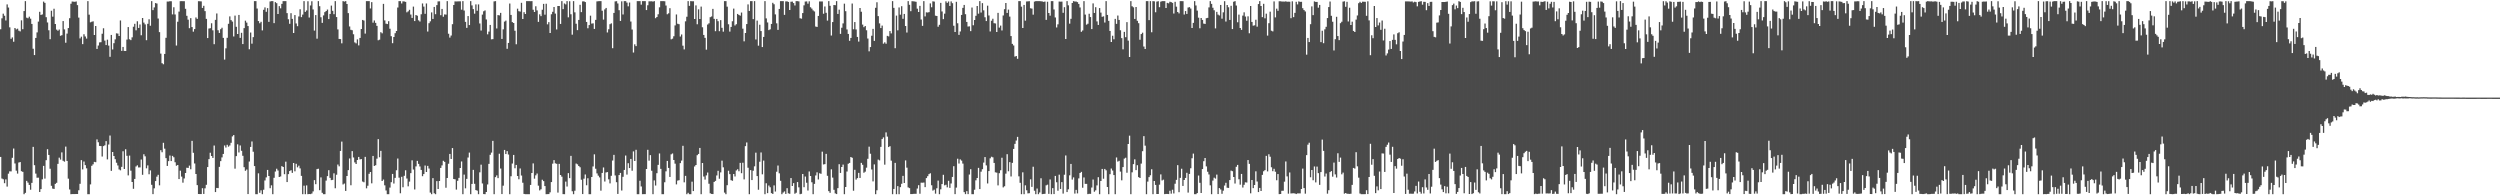 <svg xmlns="http://www.w3.org/2000/svg" width="1920" height="150"><path d="M0 22.466h1v98.065H0zM1 14.059h1v123.067H1zM2 10.498h1v127.160H2zM3 12.085h1v128.588H3zM4 15.742h1v122.041H4zM5 3.390h1v139.924H5zM6 5.776h1v127.610H6zM7 20.985h1v110.612H7zM8 29.775h1v101.871H8zM9 28.741h1v92.444H9zM10 32.036h1v82.015H10zM11 21.529h1v103.993H11zM12 22.562h1v108.532H12zM13 22.029h1v111.302H13zM14 23.545h1v101.305H14zM15 24.138h1v100.350H15zM16 15.616h1v115.851H16zM17 22.422h1v109.578H17zM18 8.488h1v140.654H18zM19 0.859h1v147.238H19zM20 13.556h1v125.367H20zM21 14.007h1v126.255H21zM22 12.777h1v129.230H22zM23 14.350h1v131.384H23zM24 18.403h1v122.058H24zM25 37.403h1v75.384H25zM26 42.268h1v84.608H26zM27 29.137h1v104.167H27zM28 24.875h1v111.645H28zM29 16.570h1v119.894H29zM30 9.076h1v138.395H30zM31 11.458h1v133.771H31zM32 11.038h1v126.703H32zM33 1.220h1v126.169H33zM34 2.190h1v134.962H34zM35 13.203h1v109.813H35zM36 17.228h1v97.359H36zM37 23.261h1v95.733H37zM38 30.120h1v99.480H38zM39 8.227h1v134.485H39zM40 12.804h1v132.038H40zM41 6.695h1v138.423H41zM42 18.452h1v122.779H42zM43 22.745h1v117.641H43zM44 23.611h1v102.252H44zM45 22.670h1v98.413H45zM46 27.478h1v95.100H46zM47 27.046h1v89.995H47zM48 16.167h1v107.349H48zM49 22.593h1v101.558H49zM50 32.827h1v79.754H50zM51 25.784h1v97.796H51zM52 21.569h1v115.636H52zM53 13.955h1v131.538H53zM54 2.863h1v146.278H54zM55 1.158h1v147.896H55zM56 1.273h1v147.749H56zM57 1.397h1v147.626H57zM58 1.150h1v147.857H58zM59 3.953h1v145.017H59zM60 13.523h1v132.595H60zM61 29.469h1v111.691H61zM62 28.136h1v94.849H62zM63 33.907h1v96.183H63zM64 26.324h1v97.745H64zM65 28.015h1v98.824H65zM66 29.667h1v99.591H66zM67 0.858h1v148.283H67zM68 11.245h1v137.897H68zM69 17.169h1v124.429H69zM70 16.713h1v110.609H70zM71 16.365h1v109.863H71zM72 26.888h1v97.403H72zM73 19.989h1v104.573H73zM74 37.568h1v69.513H74zM75 34.959h1v74.283H75zM76 32.546h1v79.523H76zM77 32.393h1v79.763H77zM78 25.915h1v94.327H78zM79 21.687h1v90.548H79zM80 31.182h1v80.451H80zM81 34.626h1v73.783H81zM82 30.468h1v91.954H82zM83 35.031h1v75.973H83zM84 43.624h1v60.467H84zM85 26.832h1v104.377H85zM86 37.993h1v78.765H86zM87 33.184h1v86.643H87zM88 30.225h1v92.022H88zM89 25.603h1v99.361H89zM90 25.810h1v101.289H90zM91 27.640h1v102.513H91zM92 15.726h1v115.076H92zM93 39.042h1v89.090H93zM94 36.033h1v80.120H94zM95 39.128h1v90.644H95zM96 39.184h1v75.452H96zM97 30.391h1v89.260H97zM98 20.772h1v113.931H98zM99 30.133h1v89.354H99zM100 30.832h1v100.226H100zM101 28.648h1v111.121H101zM102 20.530h1v124.493H102zM103 18.286h1v119.131H103zM104 23.271h1v104.593H104zM105 16.348h1v110.616H105zM106 21.446h1v107.153H106zM107 18.772h1v109.779H107zM108 27.103h1v95.420H108zM109 13.832h1v120.438H109zM110 17.347h1v101.149H110zM111 18.713h1v101.334H111zM112 30.884h1v98.406H112zM113 18.281h1v108.764H113zM114 14.814h1v119.001H114zM115 19.745h1v111.101H115zM116 0.859h1v141.067H116zM117 7.757h1v141.347H117zM118 5.687h1v138.956H118zM119 2.380h1v136.666H119zM120 2.736h1v132.963H120zM121 14.254h1v119.994H121zM122 24.677h1v117.634H122zM123 41.168h1v74.185H123zM124 48.514h1v68.439H124zM125 49.350h1v60.326H125zM126 41.399h1v72.801H126zM127 29.035h1v92.414H127zM128 1.188h1v126.274H128zM129 1.165h1v122.563H129zM130 0.913h1v118.551H130zM131 0.988h1v122.736H131zM132 11.064h1v108.635H132zM133 5.598h1v115.189H133zM134 11.101h1v113.522H134zM135 34.954h1v92.306H135zM136 16.707h1v110.011H136zM137 8.904h1v128.602H137zM138 0.911h1v130.138H138zM139 0.882h1v134.748H139zM140 0.905h1v139.369H140zM141 0.896h1v136.190H141zM142 6.742h1v126.113H142zM143 12.128h1v116.714H143zM144 15.096h1v113.898H144zM145 21.648h1v105.541H145zM146 13.945h1v116.049H146zM147 20.762h1v87.432H147zM148 24.308h1v93.023H148zM149 22.305h1v103.218H149zM150 13.433h1v120.216H150zM151 14.495h1v127.677H151zM152 0.924h1v148.083H152zM153 0.951h1v148.078H153zM154 1.064h1v147.988H154zM155 6.107h1v138.432H155zM156 4.435h1v144.516H156zM157 8.558h1v136.103H157zM158 14.489h1v127.458H158zM159 29.233h1v99.052H159zM160 21.901h1v100.308H160zM161 21.661h1v95.652H161zM162 17.873h1v101.915H162zM163 23.293h1v97.980H163zM164 33.937h1v77.825H164zM165 15.244h1v132.286H165zM166 10.360h1v133.963H166zM167 23.239h1v121.264H167zM168 25.313h1v102.818H168zM169 22.408h1v101.365H169zM170 21.292h1v99.593H170zM171 29.058h1v89.168H171zM172 45.778h1v65.943H172zM173 37.097h1v76.232H173zM174 29.014h1v82.179H174zM175 18.254h1v94.380H175zM176 12.578h1v99.151H176zM177 15.479h1v94.199H177zM178 16.574h1v88.198H178zM179 28.019h1v75.714H179zM180 12.005h1v117.513H180zM181 20.593h1v99.337H181zM182 26.125h1v84.703H182zM183 11.483h1v105.588H183zM184 29.067h1v82.672H184zM185 25.185h1v90.611H185zM186 33.856h1v85.819H186zM187 21.629h1v106.798H187zM188 15.867h1v115.310H188zM189 17.366h1v112.817H189zM190 20.039h1v129.004H190zM191 37.836h1v86.239H191zM192 24.959h1v87.877H192zM193 33.527h1v75.093H193zM194 28.521h1v88.031H194zM195 0.859h1v126.673H195zM196 0.858h1v148.283H196zM197 6.578h1v142.564H197zM198 16.162h1v116.944H198zM199 17.849h1v130.217H199zM200 16.728h1v129.465H200zM201 23.328h1v125.810H201zM202 7.541h1v138.178H202zM203 5.675h1v132.920H203zM204 9.071h1v127.187H204zM205 6.240h1v124.273H205zM206 16.789h1v118.404H206zM207 1.139h1v143.411H207zM208 0.858h1v141.500H208zM209 0.858h1v148.283H209zM210 17.779h1v118.758H210zM211 1.636h1v130.091H211zM212 2.454h1v127.139H212zM213 10.775h1v120.174H213zM214 4.688h1v131.235H214zM215 6.374h1v129.147H215zM216 2.953h1v124.646H216zM217 0.884h1v127.394H217zM218 0.858h1v132.937H218zM219 0.858h1v123.302H219zM220 10.076h1v129.764H220zM221 14.814h1v118.936H221zM222 18.269h1v113.116H222zM223 10.139h1v120.574H223zM224 14.514h1v118.273H224zM225 25.322h1v99.852H225zM226 11.585h1v120.002H226zM227 18.040h1v107.741H227zM228 20.102h1v108.414H228zM229 12.650h1v114.570H229zM230 7.140h1v122.195H230zM231 13.177h1v121.884H231zM232 11.231h1v137.911H232zM233 0.859h1v141.742H233zM234 9.095h1v140.047H234zM235 8.039h1v134.339H235zM236 0.986h1v148.156H236zM237 13.448h1v135.551H237zM238 4.218h1v144.867H238zM239 0.962h1v147.668H239zM240 7.253h1v139.763H240zM241 23.512h1v114.823H241zM242 11.555h1v129.894H242zM243 29.694h1v100.207H243zM244 0.859h1v128.713H244zM245 4.751h1v141.331H245zM246 13.243h1v122.979H246zM247 17.580h1v130.512H247zM248 11.819h1v137.323H248zM249 9.304h1v139.837H249zM250 8.430h1v130.288H250zM251 7.310h1v127.944H251zM252 14.629h1v116.064H252zM253 10.725h1v125.891H253zM254 4.281h1v134.041H254zM255 8.289h1v129.858H255zM256 10.898h1v122.209H256zM257 0.859h1v143.712H257zM258 13.106h1v121.092H258zM259 22.587h1v103.777H259zM260 29.912h1v97.835H260zM261 30.016h1v85.883H261zM262 33.273h1v75.457H262zM263 0.862h1v140.786H263zM264 1.211h1v139.750H264zM265 0.859h1v145.784H265zM266 3.056h1v132.091H266zM267 10.077h1v120.601H267zM268 20.302h1v101.407H268zM269 22.901h1v119.385H269zM270 23.261h1v92.795H270zM271 26.296h1v94.634H271zM272 32.565h1v92.164H272zM273 33.341h1v92.602H273zM274 30.249h1v92.644H274zM275 34.865h1v85.643H275zM276 29.150h1v93.277H276zM277 22.282h1v99.893H277zM278 15.304h1v124.127H278zM279 15.743h1v124.234H279zM280 25.789h1v94.699H280zM281 0.859h1v143.784H281zM282 0.859h1v141.803H282zM283 0.859h1v132.621H283zM284 6.508h1v125.613H284zM285 1.621h1v139.200H285zM286 17.434h1v102.319H286zM287 15.715h1v111.747H287zM288 17.546h1v109.356H288zM289 19.878h1v101.980H289zM290 30.911h1v75.956H290zM291 30.460h1v90.309H291zM292 24.720h1v91.156H292zM293 25.579h1v113.449H293zM294 2.956h1v134.939H294zM295 15.646h1v126.692H295zM296 18.182h1v128.080H296zM297 18.504h1v130.637H297zM298 16.280h1v132.861H298zM299 22.044h1v122.053H299zM300 27.796h1v112.149H300zM301 33.201h1v100.387H301zM302 28.397h1v112.563H302zM303 25.513h1v111.113H303zM304 23.790h1v106.987H304zM305 5.783h1v115.993H305zM306 0.859h1v135.600H306zM307 0.858h1v147.554H307zM308 2.668h1v133.139H308zM309 1.004h1v142.819H309zM310 1.105h1v133.903H310zM311 1.433h1v129.340H311zM312 9.471h1v127.652H312zM313 8.684h1v134.402H313zM314 7.514h1v131.969H314zM315 11.188h1v121.798H315zM316 13.753h1v109.371H316zM317 5.047h1v125.142H317zM318 16.196h1v129.307H318zM319 11.525h1v116.266H319zM320 12.062h1v111.486H320zM321 15.594h1v110.274H321zM322 16.559h1v111.283H322zM323 10.931h1v119.582H323zM324 2.665h1v132.673H324zM325 5.060h1v128.617H325zM326 10.621h1v116.484H326zM327 2.673h1v129.406H327zM328 24.217h1v103.193H328zM329 17.825h1v111.613H329zM330 16.408h1v131.507H330zM331 9.531h1v139.611H331zM332 14.545h1v122.241H332zM333 5.328h1v143.087H333zM334 10.882h1v138.260H334zM335 3.952h1v135.177H335zM336 1.065h1v144.065H336zM337 1.013h1v138.018H337zM338 11.697h1v117.276H338zM339 6.843h1v120.163H339zM340 12.842h1v110.637H340zM341 11.077h1v113.256H341zM342 11.196h1v132.980H342zM343 0.859h1v135.846H343zM344 25.897h1v99.867H344zM345 28.883h1v89.313H345zM346 27.287h1v94.799H346zM347 18.601h1v95.133H347zM348 3.839h1v133.628H348zM349 1.072h1v136.657H349zM350 1.145h1v144.462H350zM351 1.096h1v137.783H351zM352 1.042h1v135.546H352zM353 1.036h1v128.008H353zM354 7.433h1v116.567H354zM355 0.859h1v148.283H355zM356 8.109h1v125.975H356zM357 16.808h1v127.851H357zM358 21.394h1v115.957H358zM359 12.352h1v108.653H359zM360 19.242h1v97.973H360zM361 0.858h1v148.283H361zM362 4.151h1v137.110H362zM363 7.027h1v123.415H363zM364 10.494h1v130.687H364zM365 3.398h1v142.596H365zM366 8.251h1v138.161H366zM367 3.379h1v145.762H367zM368 18.045h1v114.282H368zM369 23.455h1v103.002H369zM370 11.191h1v129.735H370zM371 8.676h1v140.382H371zM372 7.996h1v141.146H372zM373 14.973h1v132.480H373zM374 26.348h1v115.327H374zM375 24.293h1v101.563H375zM376 19.131h1v99.750H376zM377 30.189h1v87.034H377zM378 30.033h1v78.166H378zM379 1.071h1v148.071H379zM380 0.859h1v135.167H380zM381 21.863h1v112.845H381zM382 11.574h1v125.256H382zM383 11.847h1v106.234H383zM384 9.857h1v119.601H384zM385 29.906h1v119.121H385zM386 22.508h1v120.073H386zM387 16.587h1v98.553H387zM388 15.821h1v102.495H388zM389 37.457h1v78.600H389zM390 32.988h1v85.720H390zM391 2.727h1v146.415H391zM392 11.492h1v123.879H392zM393 17.005h1v108.607H393zM394 17.663h1v101.343H394zM395 23.584h1v105.656H395zM396 34.008h1v92.643H396zM397 6.660h1v128.523H397zM398 8.613h1v129.071H398zM399 8.906h1v120.458H399zM400 2.140h1v132.663H400zM401 14.568h1v125.773H401zM402 9.376h1v139.551H402zM403 10.776h1v138.365H403zM404 0.859h1v148.283H404zM405 0.859h1v148.283H405zM406 0.859h1v148.283H406zM407 0.945h1v141.082H407zM408 0.858h1v131.995H408zM409 7.494h1v117.987H409zM410 9.231h1v127.981H410zM411 4.828h1v129.840H411zM412 7.968h1v125.292H412zM413 16.807h1v125.804H413zM414 11.002h1v135.216H414zM415 12.394h1v132.981H415zM416 7.499h1v130.519H416zM417 2.964h1v136.123H417zM418 11.246h1v131.637H418zM419 2.880h1v146.262H419zM420 18.681h1v130.400H420zM421 17.017h1v132.044H421zM422 25.329h1v122.361H422zM423 10.937h1v128.889H423zM424 9.074h1v116.600H424zM425 5.370h1v117.599H425zM426 10.439h1v115.025H426zM427 22.607h1v103.180H427zM428 4.596h1v143.334H428zM429 4.597h1v121.253H429zM430 18.372h1v116.036H430zM431 0.858h1v134.811H431zM432 6.993h1v142.094H432zM433 2.672h1v146.470H433zM434 3.402h1v136.091H434zM435 0.891h1v142.353H435zM436 13.326h1v119.662H436zM437 0.949h1v135.836H437zM438 10.940h1v108.787H438zM439 26.606h1v120.304H439zM440 0.858h1v148.283H440zM441 9.484h1v137.021H441zM442 18.236h1v107.344H442zM443 23.119h1v103.068H443zM444 15.291h1v112.207H444zM445 3.697h1v124.743H445zM446 9.320h1v128.693H446zM447 1.058h1v147.968H447zM448 1.026h1v136.168H448zM449 1.573h1v132.438H449zM450 16.820h1v125.455H450zM451 21.706h1v115.195H451zM452 19.243h1v129.892H452zM453 12.027h1v137.114H453zM454 18.101h1v117.857H454zM455 17.917h1v109.945H455zM456 22.207h1v96.319H456zM457 15.252h1v114.347H457zM458 1.072h1v132.093H458zM459 0.921h1v133.977H459zM460 0.859h1v135.359H460zM461 0.859h1v145.590H461zM462 8.231h1v124.597H462zM463 15.047h1v113.589H463zM464 7.227h1v132.182H464zM465 6.104h1v126.348H465zM466 24.939h1v107.211H466zM467 22.500h1v115.224H467zM468 18.595h1v122.268H468zM469 17.927h1v117.063H469zM470 36.999h1v86.277H470zM471 9.944h1v108.974H471zM472 1.067h1v133.673H472zM473 0.927h1v138.979H473zM474 2.666h1v146.271H474zM475 7.830h1v126.637H475zM476 16.091h1v116.705H476zM477 1.039h1v145.304H477zM478 11.125h1v124.645H478zM479 0.858h1v129.629H479zM480 0.859h1v118.596H480zM481 2.010h1v132.083H481zM482 4.876h1v120.471H482zM483 1.919h1v127.171H483zM484 16.534h1v105.517H484zM485 22.692h1v108.443H485zM486 40.371h1v75.879H486zM487 34.046h1v89.579H487zM488 35.418h1v79.639H488zM489 0.858h1v148.283H489zM490 0.859h1v148.283H490zM491 0.859h1v137.968H491zM492 3.583h1v139.617H492zM493 0.858h1v148.283H493zM494 0.859h1v148.252H494zM495 0.884h1v148.220H495zM496 7.742h1v122.063H496zM497 4.022h1v111.008H497zM498 1.021h1v122.379H498zM499 1.039h1v118.096H499zM500 0.949h1v130.157H500zM501 1.231h1v147.911H501zM502 0.859h1v137.680H502zM503 14.001h1v128.510H503zM504 13.046h1v119.976H504zM505 10.955h1v115.684H505zM506 5.625h1v112.212H506zM507 0.859h1v128.811H507zM508 0.859h1v148.283H508zM509 0.859h1v148.283H509zM510 0.991h1v138.994H510zM511 4.272h1v127.328H511zM512 10.958h1v112.637H512zM513 10.257h1v118.728H513zM514 6.295h1v129.586H514zM515 30.214h1v88.298H515zM516 29.682h1v88.173H516zM517 27.861h1v95.025H517zM518 19.489h1v106.208H518zM519 11.101h1v130.539H519zM520 18.224h1v120.474H520zM521 18.581h1v119.802H521zM522 28.079h1v97.184H522zM523 26.485h1v96.878H523zM524 35.064h1v76.896H524zM525 37.941h1v102.085H525zM526 16.402h1v118.669H526zM527 12.845h1v136.297H527zM528 0.858h1v147.196H528zM529 4.515h1v144.626H529zM530 0.859h1v148.283H530zM531 0.984h1v138.528H531zM532 0.962h1v145.769H532zM533 14.570h1v113.253H533zM534 4.163h1v122.567H534zM535 18.631h1v100.585H535zM536 7.173h1v111.069H536zM537 14.568h1v99.028H537zM538 5.079h1v144.062H538zM539 20.950h1v104.237H539zM540 26.814h1v108.766H540zM541 29.058h1v108.890H541zM542 38.148h1v96.565H542zM543 18.861h1v113.660H543zM544 17.897h1v123.213H544zM545 13.223h1v135.237H545zM546 12.651h1v136.307H546zM547 6.825h1v142.211H547zM548 14.486h1v125.263H548zM549 23.980h1v114.914H549zM550 14.528h1v120.219H550zM551 16.297h1v114.878H551zM552 23.983h1v113.274H552zM553 15.464h1v116.945H553zM554 21.352h1v102.060H554zM555 24.313h1v104.187H555zM556 0.865h1v147.041H556zM557 0.859h1v148.283H557zM558 5.145h1v137.075H558zM559 18.629h1v112.503H559zM560 24.276h1v109.465H560zM561 20.700h1v117.702H561zM562 16.322h1v122.532H562zM563 6.604h1v127.033H563zM564 19.547h1v115.967H564zM565 18.567h1v112.329H565zM566 10.708h1v119.264H566zM567 11.494h1v120.043H567zM568 12.058h1v113.003H568zM569 9.646h1v123.382H569zM570 22.002h1v102.984H570zM571 31.754h1v106.011H571zM572 25.333h1v86.920H572zM573 18.485h1v90.904H573zM574 3.399h1v125.436H574zM575 8.414h1v140.727H575zM576 0.858h1v129.805H576zM577 0.877h1v137.424H577zM578 14.709h1v116.432H578zM579 0.859h1v126.909H579zM580 30.329h1v86.944H580zM581 15.827h1v119.407H581zM582 35.052h1v110.673H582zM583 18.990h1v105.198H583zM584 23.884h1v93.215H584zM585 36.169h1v97.735H585zM586 28.350h1v95.016H586zM587 0.858h1v148.283H587zM588 14.115h1v126.633H588zM589 17.229h1v131.092H589zM590 23.142h1v119.336H590zM591 22.545h1v121.290H591zM592 18.404h1v129.911H592zM593 2.153h1v146.804H593zM594 3.259h1v139.132H594zM595 11.036h1v136.039H595zM596 17.911h1v113.960H596zM597 22.934h1v104.200H597zM598 6.838h1v126.294H598zM599 0.859h1v138.001H599zM600 0.858h1v148.283H600zM601 0.859h1v146.990H601zM602 11.415h1v135.564H602zM603 1.050h1v147.901H603zM604 1.010h1v143.534H604zM605 1.475h1v147.020H605zM606 7.693h1v141.158H606zM607 1.337h1v135.430H607zM608 1.244h1v141.621H608zM609 2.336h1v138.317H609zM610 4.219h1v144.570H610zM611 0.859h1v147.144H611zM612 0.859h1v138.993H612zM613 1.065h1v142.787H613zM614 14.023h1v135.118H614zM615 14.312h1v134.523H615zM616 10.045h1v123.596H616zM617 4.085h1v139.677H617zM618 1.203h1v134.383H618zM619 1.094h1v139.269H619zM620 2.806h1v143.531H620zM621 1.012h1v130.694H621zM622 5.569h1v129.624H622zM623 6.608h1v133.390H623zM624 8.007h1v141.135H624zM625 8.805h1v132.395H625zM626 20.382h1v114.362H626zM627 20.703h1v111.662H627zM628 12.219h1v125.621H628zM629 1.150h1v131.908H629zM630 1.121h1v132.350H630zM631 1.136h1v115.368H631zM632 10.567h1v115.742H632zM633 4.986h1v121.090H633zM634 9.816h1v108.356H634zM635 15.823h1v119.200H635zM636 0.859h1v145.939H636zM637 4.434h1v143.652H637zM638 27.279h1v102.791H638zM639 16.938h1v119.438H639zM640 3.837h1v141.918H640zM641 3.993h1v144.562H641zM642 0.878h1v148.182H642zM643 10.697h1v133.797H643zM644 7.408h1v118.711H644zM645 26.024h1v106.765H645zM646 21.314h1v106.944H646zM647 17.969h1v108.430H647zM648 2.838h1v146.303H648zM649 8.583h1v135.010H649zM650 22.621h1v109.109H650zM651 26.064h1v99.663H651zM652 31.336h1v93.796H652zM653 29.131h1v91.462H653zM654 2.690h1v118.519H654zM655 22.485h1v124.010H655zM656 16.936h1v113.484H656zM657 22.650h1v115.272H657zM658 28.354h1v108.443H658zM659 31.926h1v100.820H659zM660 6.147h1v130.527H660zM661 9.008h1v116.069H661zM662 18.879h1v107.699H662zM663 20.880h1v111.765H663zM664 19.945h1v111.894H664zM665 23.244h1v105.510H665zM666 29.606h1v92.358H666zM667 39.429h1v73.225H667zM668 36.172h1v81.906H668zM669 27.465h1v102.705H669zM670 22.146h1v117.174H670zM671 31.395h1v94.844H671zM672 5.970h1v143.172H672zM673 1.751h1v144.363H673zM674 12.377h1v110.204H674zM675 17.988h1v105.203H675zM676 21.559h1v91.218H676zM677 19.639h1v87.163H677zM678 33.514h1v72.034H678zM679 32.504h1v93.984H679zM680 33.608h1v68.089H680zM681 27.544h1v77.347H681zM682 27.963h1v84.985H682zM683 23.844h1v88.443H683zM684 25.639h1v97.735H684zM685 0.858h1v148.283H685zM686 6.061h1v139.058H686zM687 37.038h1v88.056H687zM688 11.961h1v137.181H688zM689 23.298h1v119.665H689zM690 5.749h1v143.392H690zM691 11.255h1v132.467H691zM692 4.760h1v136.373H692zM693 14.422h1v120.666H693zM694 10.692h1v129.835H694zM695 19.943h1v103.255H695zM696 25.007h1v103.772H696zM697 0.859h1v143.085H697zM698 3.682h1v140.801H698zM699 8.599h1v140.469H699zM700 0.933h1v148.109H700zM701 1.035h1v147.873H701zM702 1.114h1v147.704H702zM703 1.374h1v147.454H703zM704 6.660h1v138.150H704zM705 9.208h1v133.008H705zM706 4.492h1v144.319H706zM707 14.983h1v125.308H707zM708 19.854h1v120.466H708zM709 0.858h1v139.330H709zM710 12.582h1v131.128H710zM711 9.479h1v127.301H711zM712 9.605h1v125.696H712zM713 9.340h1v124.407H713zM714 2.600h1v130.484H714zM715 5.576h1v136.715H715zM716 1.003h1v145.378H716zM717 1.216h1v144.439H717zM718 12.040h1v136.721H718zM719 12.305h1v132.296H719zM720 20.537h1v118.185H720zM721 19.023h1v130.119H721zM722 2.215h1v143.173H722zM723 8.785h1v132.568H723zM724 14.692h1v119.543H724zM725 10.506h1v131.820H725zM726 1.040h1v140.847H726zM727 2.180h1v141.703H727zM728 1.103h1v137.765H728zM729 4.561h1v139.713H729zM730 1.079h1v139.825H730zM731 2.454h1v133.436H731zM732 19.745h1v107.902H732zM733 24.588h1v124.505H733zM734 1.390h1v142.684H734zM735 17.859h1v104.045H735zM736 26.769h1v98.824H736zM737 24.183h1v98.227H737zM738 11.484h1v111.858H738zM739 6.044h1v119.620H739zM740 3.802h1v143.742H740zM741 10.884h1v138.231H741zM742 16.846h1v129.955H742zM743 20.352h1v128.729H743zM744 20.210h1v113.813H744zM745 23.886h1v106.081H745zM746 5.785h1v143.357H746zM747 19.418h1v129.723H747zM748 15.382h1v130.325H748zM749 12.121h1v126.361H749zM750 4.603h1v132.101H750zM751 10.485h1v118.457H751zM752 0.859h1v144.333H752zM753 9.601h1v122.227H753zM754 2.401h1v127.542H754zM755 7.953h1v116.916H755zM756 13.249h1v107.360H756zM757 16.158h1v110.879H757zM758 4.334h1v136.592H758zM759 11.862h1v119.495H759zM760 24.176h1v97.412H760zM761 15.946h1v104.401H761zM762 14.399h1v106.409H762zM763 17.840h1v107.285H763zM764 18.046h1v114.289H764zM765 24.558h1v108.028H765zM766 9.876h1v132.508H766zM767 21.211h1v111.783H767zM768 19.659h1v111.116H768zM769 23.406h1v97.730H769zM770 11.902h1v132.031H770zM771 7.055h1v136.000H771zM772 2.289h1v131.081H772zM773 9.919h1v108.498H773zM774 7.377h1v124.158H774zM775 12.725h1v111.785H775zM776 27.710h1v107.832H776zM777 33.684h1v91.418H777zM778 34.937h1v79.452H778zM779 43.456h1v67.048H779zM780 43.013h1v64.928H780zM781 45.140h1v59.967H781zM782 0.859h1v134.561H782zM783 0.859h1v139.548H783zM784 5.110h1v144.032H784zM785 21.499h1v110.855H785zM786 3.801h1v145.340H786zM787 15.875h1v126.482H787zM788 1.105h1v145.036H788zM789 1.019h1v147.530H789zM790 0.907h1v147.494H790zM791 6.343h1v131.404H791zM792 6.601h1v136.905H792zM793 11.257h1v116.814H793zM794 1.229h1v145.262H794zM795 0.859h1v148.283H795zM796 0.859h1v143.929H796zM797 0.862h1v148.279H797zM798 0.876h1v146.913H798zM799 0.969h1v135.918H799zM800 1.108h1v147.963H800zM801 1.418h1v147.509H801zM802 1.200h1v147.625H802zM803 15.270h1v127.086H803zM804 1.324h1v140.487H804zM805 9.970h1v138.938H805zM806 12.030h1v125.793H806zM807 0.859h1v148.283H807zM808 0.859h1v143.637H808zM809 7.266h1v141.802H809zM810 13.437h1v121.700H810zM811 21.090h1v118.880H811zM812 18.704h1v127.756H812zM813 1.168h1v132.953H813zM814 1.272h1v143.829H814zM815 1.242h1v138.654H815zM816 9.822h1v138.849H816zM817 5.528h1v128.690H817zM818 29.973h1v89.434H818zM819 0.858h1v146.639H819zM820 4.107h1v141.282H820zM821 18.182h1v116.478H821zM822 14.452h1v111.467H822zM823 2.294h1v135.663H823zM824 0.865h1v135.401H824zM825 1.162h1v147.549H825zM826 1.161h1v144.656H826zM827 1.628h1v146.883H827zM828 3.038h1v133.961H828zM829 5.752h1v127.122H829zM830 24.404h1v107.571H830zM831 23.377h1v120.808H831zM832 0.859h1v135.427H832zM833 11.209h1v129.992H833zM834 18.952h1v122.254H834zM835 18.210h1v130.901H835zM836 10.537h1v138.282H836zM837 13.104h1v135.785H837zM838 22.346h1v121.657H838zM839 2.616h1v135.272H839zM840 9.956h1v137.301H840zM841 5.511h1v140.640H841zM842 16.457h1v125.952H842zM843 19.138h1v116.930H843zM844 6.173h1v142.968H844zM845 9.675h1v129.353H845zM846 12.910h1v116.809H846zM847 12.520h1v124.758H847zM848 17.303h1v112.428H848zM849 0.859h1v129.943H849zM850 11.479h1v132.148H850zM851 16.048h1v133.094H851zM852 23.782h1v110.001H852zM853 32.237h1v97.203H853zM854 27.447h1v103.535H854zM855 30.135h1v104.303H855zM856 14.502h1v134.624H856zM857 18.354h1v102.572H857zM858 11.925h1v112.184H858zM859 15.292h1v108.197H859zM860 23.237h1v108.569H860zM861 29.285h1v109.204H861zM862 37.900h1v90.390H862zM863 24.457h1v97.355H863zM864 28.592h1v92.571H864zM865 16.994h1v115.688H865zM866 31.165h1v79.411H866zM867 43.790h1v60.401H867zM868 0.858h1v148.283H868zM869 4.826h1v127.506H869zM870 5.654h1v120.389H870zM871 14.546h1v107.839H871zM872 5.397h1v125.272H872zM873 15.953h1v110.922H873zM874 17.802h1v118.249H874zM875 30.501h1v106.188H875zM876 26.171h1v99.454H876zM877 25.085h1v91.034H877zM878 35.755h1v68.808H878zM879 37.635h1v74.222H879zM880 0.858h1v148.283H880zM881 0.859h1v138.607H881zM882 15.479h1v120.553H882zM883 0.859h1v133.770H883zM884 24.767h1v105.244H884zM885 0.859h1v148.283H885zM886 1.046h1v137.982H886zM887 9.410h1v132.640H887zM888 1.234h1v147.742H888zM889 0.901h1v148.096H889zM890 5.552h1v136.296H890zM891 1.281h1v132.641H891zM892 0.859h1v137.730H892zM893 0.859h1v137.145H893zM894 0.859h1v148.234H894zM895 6.119h1v142.830H895zM896 2.192h1v146.737H896zM897 2.568h1v146.467H897zM898 1.322h1v145.172H898zM899 1.623h1v147.132H899zM900 2.198h1v143.516H900zM901 10.406h1v138.173H901zM902 1.360h1v139.737H902zM903 5.127h1v132.999H903zM904 9.200h1v117.647H904zM905 10.315h1v137.298H905zM906 0.859h1v135.734H906zM907 0.859h1v128.723H907zM908 0.933h1v141.843H908zM909 11.151h1v127.083H909zM910 8.485h1v128.162H910zM911 10.686h1v122.000H911zM912 5.775h1v142.147H912zM913 5.469h1v128.092H913zM914 6.530h1v122.712H914zM915 21.482h1v100.069H915zM916 17.551h1v100.403H916zM917 0.859h1v148.283H917zM918 4.214h1v144.927H918zM919 8.161h1v140.122H919zM920 13.562h1v121.262H920zM921 21.702h1v118.688H921zM922 13.805h1v134.431H922zM923 15.324h1v114.535H923zM924 18.132h1v105.655H924zM925 18.386h1v102.963H925zM926 13.983h1v113.804H926zM927 13.710h1v118.185H927zM928 5.663h1v128.316H928zM929 0.858h1v141.459H929zM930 2.960h1v146.182H930zM931 5.927h1v132.784H931zM932 7.860h1v128.564H932zM933 21.812h1v115.359H933zM934 9.091h1v125.019H934zM935 11.236h1v137.817H935zM936 11.896h1v132.515H936zM937 3.776h1v141.754H937zM938 14.351h1v134.481H938zM939 9.446h1v136.988H939zM940 0.935h1v141.545H940zM941 16.526h1v123.867H941zM942 3.865h1v140.297H942zM943 5.595h1v138.747H943zM944 15.329h1v122.942H944zM945 4.478h1v126.532H945zM946 22.342h1v109.115H946zM947 1.323h1v134.625H947zM948 0.859h1v140.087H948zM949 4.234h1v123.862H949zM950 17.086h1v109.558H950zM951 11.202h1v126.452H951zM952 21.494h1v120.316H952zM953 22.917h1v110.650H953zM954 11.975h1v132.050H954zM955 9.463h1v132.449H955zM956 12.708h1v127.329H956zM957 15.910h1v124.289H957zM958 12.550h1v110.402H958zM959 25.544h1v100.302H959zM960 4.613h1v143.885H960zM961 16.841h1v121.400H961zM962 19.734h1v124.760H962zM963 19.431h1v122.649H963zM964 15.170h1v116.426H964zM965 20.456h1v118.962H965zM966 3.101h1v144.390H966zM967 0.859h1v143.494H967zM968 4.587h1v142.105H968zM969 13.147h1v121.147H969zM970 2.917h1v128.632H970zM971 14.078h1v116.607H971zM972 10.488h1v109.243H972zM973 27.330h1v104.318H973zM974 17.832h1v100.643H974zM975 8.938h1v111.422H975zM976 23.583h1v104.874H976zM977 24.100h1v107.360H977zM978 1.066h1v128.577H978zM979 13.354h1v118.519H979zM980 6.635h1v131.832H980zM981 8.305h1v125.400H981zM982 0.976h1v148.109H982zM983 0.981h1v148.018H983zM984 1.190h1v145.323H984zM985 1.186h1v145.289H985zM986 1.225h1v138.297H986zM987 1.022h1v122.982H987zM988 1.340h1v134.119H988zM989 1.293h1v147.420H989zM990 1.333h1v131.100H990zM991 13.975h1v134.589H991zM992 1.027h1v147.472H992zM993 13.182h1v135.266H993zM994 9.894h1v138.695H994zM995 1.392h1v147.643H995zM996 3.387h1v145.127H996zM997 1.086h1v147.463H997zM998 1.412h1v147.121H998zM999 1.407h1v143.747H999zM1000 6.313h1v123.197H1000zM1001 7.734h1v136.711H1001zM1002 8.792h1v139.928H1002zM1003 41.973h1v77.153H1003zM1004 29.150h1v81.952H1004zM1005 32.300h1v77.344H1005zM1006 18.600h1v117.558H1006zM1007 4.903h1v125.675H1007zM1008 11.645h1v126.780H1008zM1009 1.098h1v126.765H1009zM1010 1.464h1v138.625H1010zM1011 1.482h1v126.483H1011zM1012 5.901h1v127.074H1012zM1013 3.812h1v138.150H1013zM1014 32.356h1v99.811H1014zM1015 23.628h1v83.581H1015zM1016 33.201h1v82.649H1016zM1017 22.541h1v113.050H1017zM1018 20.579h1v112.669H1018zM1019 13.890h1v134.866H1019zM1020 5.441h1v140.621H1020zM1021 1.151h1v130.984H1021zM1022 12.148h1v119.224H1022zM1023 16.705h1v118.994H1023zM1024 38.777h1v86.094H1024zM1025 30.095h1v103.862H1025zM1026 12.904h1v123.453H1026zM1027 27.722h1v90.010H1027zM1028 30.808h1v93.515H1028zM1029 17.841h1v103.215H1029zM1030 16.677h1v117.211H1030zM1031 1.227h1v131.315H1031zM1032 0.952h1v147.761H1032zM1033 5.207h1v143.009H1033zM1034 1.359h1v147.405H1034zM1035 16.500h1v132.324H1035zM1036 5.962h1v142.960H1036zM1037 19.205h1v129.562H1037zM1038 16.635h1v125.327H1038zM1039 23.780h1v105.188H1039zM1040 24.562h1v104.910H1040zM1041 15.079h1v101.797H1041zM1042 11.859h1v115.865H1042zM1043 2.448h1v133.986H1043zM1044 1.365h1v147.292H1044zM1045 2.243h1v146.898H1045zM1046 1.301h1v147.841H1046zM1047 1.337h1v147.792H1047zM1048 1.380h1v147.732H1048zM1049 12.139h1v133.919H1049zM1050 1.001h1v148.032H1050zM1051 15.644h1v120.307H1051zM1052 42.380h1v68.034H1052zM1053 27.080h1v99.445H1053zM1054 29.319h1v92.903H1054zM1055 4.586h1v130.432H1055zM1056 20.746h1v127.559H1056zM1057 13.855h1v129.289H1057zM1058 19.482h1v126.674H1058zM1059 17.309h1v114.448H1059zM1060 22.891h1v122.289H1060zM1061 15.757h1v102.052H1061zM1062 31.086h1v86.804H1062zM1063 22.046h1v109.997H1063zM1064 42.620h1v70.177H1064zM1065 41.005h1v70.171H1065zM1066 38.081h1v71.367H1066zM1067 31.523h1v87.265H1067zM1068 37.564h1v86.824H1068zM1069 30.598h1v82.140H1069zM1070 26.396h1v121.825H1070zM1071 30.615h1v96.973H1071zM1072 34.061h1v95.469H1072zM1073 25.474h1v96.661H1073zM1074 24.792h1v96.558H1074zM1075 39.177h1v82.662H1075zM1076 45.359h1v81.937H1076zM1077 31.908h1v90.405H1077zM1078 26.816h1v108.745H1078zM1079 1.088h1v147.832H1079zM1080 1.059h1v132.302H1080zM1081 1.096h1v144.623H1081zM1082 1.114h1v147.663H1082zM1083 1.210h1v147.513H1083zM1084 1.077h1v147.739H1084zM1085 1.880h1v146.851H1085zM1086 1.326h1v145.737H1086zM1087 1.614h1v141.129H1087zM1088 4.878h1v143.680H1088zM1089 1.439h1v137.985H1089zM1090 1.123h1v146.169H1090zM1091 0.914h1v147.811H1091zM1092 3.581h1v140.174H1092zM1093 1.382h1v147.215H1093zM1094 1.420h1v136.371H1094zM1095 7.836h1v136.145H1095zM1096 2.426h1v143.336H1096zM1097 4.570h1v129.085H1097zM1098 1.443h1v147.161H1098zM1099 1.393h1v142.018H1099zM1100 23.983h1v106.458H1100zM1101 28.313h1v85.846H1101zM1102 28.656h1v95.703H1102zM1103 17.419h1v106.081H1103zM1104 17.200h1v105.762H1104zM1105 11.811h1v124.977H1105zM1106 7.679h1v134.094H1106zM1107 1.518h1v143.876H1107zM1108 1.561h1v145.954H1108zM1109 1.548h1v141.419H1109zM1110 1.373h1v147.126H1110zM1111 1.174h1v142.255H1111zM1112 10.616h1v137.838H1112zM1113 33.418h1v84.527H1113zM1114 20.277h1v109.363H1114zM1115 3.964h1v120.638H1115zM1116 2.768h1v128.499H1116zM1117 7.188h1v134.228H1117zM1118 4.250h1v144.620H1118zM1119 6.240h1v141.150H1119zM1120 0.943h1v143.478H1120zM1121 1.483h1v133.318H1121zM1122 10.860h1v118.126H1122zM1123 5.995h1v127.616H1123zM1124 9.290h1v139.146H1124zM1125 29.175h1v99.031H1125zM1126 13.397h1v121.735H1126zM1127 16.679h1v119.260H1127zM1128 10.803h1v138.186H1128zM1129 1.638h1v138.186H1129zM1130 1.029h1v148.039H1130zM1131 1.056h1v147.326H1131zM1132 0.915h1v139.292H1132zM1133 10.539h1v135.282H1133zM1134 1.111h1v128.916H1134zM1135 0.960h1v146.692H1135zM1136 14.389h1v134.180H1136zM1137 31.220h1v80.872H1137zM1138 31.367h1v94.075H1138zM1139 22.411h1v108.442H1139zM1140 18.083h1v113.891H1140zM1141 21.577h1v116.980H1141zM1142 25.064h1v107.546H1142zM1143 12.462h1v121.078H1143zM1144 1.042h1v135.882H1144zM1145 4.290h1v133.472H1145zM1146 0.958h1v134.823H1146zM1147 1.012h1v128.960H1147zM1148 7.890h1v124.318H1148zM1149 1.041h1v128.312H1149zM1150 37.958h1v79.277H1150zM1151 43.825h1v74.896H1151zM1152 25.180h1v119.423H1152zM1153 1.703h1v147.393H1153zM1154 13.892h1v119.796H1154zM1155 14.361h1v134.781H1155zM1156 0.920h1v148.221H1156zM1157 3.548h1v143.297H1157zM1158 0.994h1v148.048H1158zM1159 9.182h1v139.155H1159zM1160 1.012h1v137.500H1160zM1161 11.983h1v109.171H1161zM1162 31.364h1v79.260H1162zM1163 44.000h1v67.633H1163zM1164 18.249h1v115.443H1164zM1165 31.362h1v88.399H1165zM1166 28.117h1v99.251H1166zM1167 11.174h1v116.447H1167zM1168 1.295h1v131.863H1168zM1169 21.633h1v99.082H1169zM1170 23.116h1v94.520H1170zM1171 23.908h1v92.639H1171zM1172 34.673h1v81.196H1172zM1173 24.395h1v99.372H1173zM1174 41.671h1v74.897H1174zM1175 21.838h1v100.805H1175zM1176 21.235h1v103.121H1176zM1177 1.226h1v131.653H1177zM1178 1.108h1v147.971H1178zM1179 0.953h1v147.741H1179zM1180 1.180h1v147.873H1180zM1181 1.106h1v147.657H1181zM1182 4.080h1v144.663H1182zM1183 1.311h1v141.537H1183zM1184 1.474h1v147.243H1184zM1185 1.299h1v135.627H1185zM1186 0.904h1v136.786H1186zM1187 7.609h1v140.996H1187zM1188 1.292h1v147.259H1188zM1189 6.429h1v142.187H1189zM1190 2.852h1v145.702H1190zM1191 1.402h1v144.604H1191zM1192 5.740h1v143.177H1192zM1193 1.420h1v147.378H1193zM1194 16.292h1v130.841H1194zM1195 8.766h1v140.085H1195zM1196 14.798h1v134.117H1196zM1197 6.418h1v135.003H1197zM1198 20.935h1v107.300H1198zM1199 26.128h1v86.293H1199zM1200 27.233h1v100.250H1200zM1201 26.417h1v115.275H1201zM1202 15.902h1v118.432H1202zM1203 11.373h1v122.347H1203zM1204 9.996h1v138.441H1204zM1205 1.347h1v137.523H1205zM1206 1.517h1v146.788H1206zM1207 15.660h1v128.142H1207zM1208 1.003h1v144.661H1208zM1209 9.067h1v124.521H1209zM1210 17.801h1v121.941H1210zM1211 36.877h1v76.031H1211zM1212 36.215h1v82.438H1212zM1213 23.619h1v91.867H1213zM1214 10.952h1v116.960H1214zM1215 8.205h1v113.362H1215zM1216 15.833h1v116.262H1216zM1217 8.419h1v128.935H1217zM1218 1.367h1v147.474H1218zM1219 13.172h1v135.874H1219zM1220 1.279h1v147.219H1220zM1221 1.436h1v130.614H1221zM1222 9.355h1v115.682H1222zM1223 29.737h1v93.487H1223zM1224 11.679h1v119.513H1224zM1225 29.991h1v95.713H1225zM1226 6.091h1v120.319H1226zM1227 1.207h1v147.640H1227zM1228 5.899h1v142.934H1228zM1229 1.136h1v147.635H1229zM1230 1.330h1v147.467H1230zM1231 2.379h1v126.345H1231zM1232 8.931h1v134.072H1232zM1233 13.437h1v119.825H1233zM1234 19.826h1v127.946H1234zM1235 35.630h1v84.151H1235zM1236 33.930h1v79.655H1236zM1237 37.594h1v87.988H1237zM1238 13.287h1v132.968H1238zM1239 20.346h1v119.803H1239zM1240 21.400h1v107.558H1240zM1241 1.008h1v148.134H1241zM1242 8.391h1v137.102H1242zM1243 13.398h1v120.646H1243zM1244 0.892h1v140.759H1244zM1245 7.612h1v123.961H1245zM1246 2.347h1v140.725H1246zM1247 33.241h1v114.142H1247zM1248 37.654h1v69.462H1248zM1249 22.799h1v93.589H1249zM1250 12.498h1v107.550H1250zM1251 16.525h1v116.391H1251zM1252 20.512h1v118.622H1252zM1253 12.546h1v114.052H1253zM1254 1.297h1v129.077H1254zM1255 5.071h1v133.355H1255zM1256 19.111h1v111.328H1256zM1257 32.496h1v83.539H1257zM1258 23.277h1v104.343H1258zM1259 29.483h1v90.100H1259zM1260 48.665h1v53.037H1260zM1261 44.694h1v55.222H1261zM1262 44.532h1v61.796H1262zM1263 15.064h1v102.807H1263zM1264 26.379h1v94.887H1264zM1265 32.171h1v83.214H1265zM1266 12.577h1v117.491H1266zM1267 21.008h1v97.875H1267zM1268 26.337h1v85.244H1268zM1269 27.512h1v91.343H1269zM1270 43.635h1v73.869H1270zM1271 31.390h1v93.379H1271zM1272 37.199h1v93.557H1272zM1273 32.723h1v92.795H1273zM1274 16.934h1v108.295H1274zM1275 23.273h1v110.118H1275zM1276 19.541h1v129.363H1276zM1277 0.931h1v147.985H1277zM1278 4.219h1v144.619H1278zM1279 0.957h1v146.771H1279zM1280 1.999h1v146.794H1280zM1281 6.681h1v133.681H1281zM1282 1.044h1v147.579H1282zM1283 1.360h1v140.230H1283zM1284 16.710h1v131.882H1284zM1285 1.473h1v130.202H1285zM1286 5.854h1v142.713H1286zM1287 4.855h1v143.726H1287zM1288 1.414h1v138.712H1288zM1289 1.390h1v147.666H1289zM1290 1.215h1v147.361H1290zM1291 13.497h1v125.917H1291zM1292 1.458h1v147.116H1292zM1293 24.354h1v110.335H1293zM1294 7.531h1v140.583H1294zM1295 12.086h1v136.551H1295zM1296 21.901h1v126.625H1296zM1297 40.579h1v70.762H1297zM1298 29.384h1v99.976H1298zM1299 24.947h1v107.790H1299zM1300 13.400h1v121.479H1300zM1301 6.476h1v138.970H1301zM1302 1.580h1v146.978H1302zM1303 1.578h1v145.953H1303zM1304 1.064h1v147.297H1304zM1305 1.590h1v147.195H1305zM1306 1.207h1v147.705H1306zM1307 1.477h1v147.235H1307zM1308 14.299h1v112.766H1308zM1309 24.091h1v84.177H1309zM1310 26.112h1v118.953H1310zM1311 13.624h1v131.218H1311zM1312 1.464h1v127.575H1312zM1313 1.450h1v122.803H1313zM1314 10.505h1v125.577H1314zM1315 10.690h1v135.592H1315zM1316 13.579h1v114.753H1316zM1317 14.003h1v110.256H1317zM1318 1.148h1v135.467H1318zM1319 14.236h1v131.897H1319zM1320 12.348h1v125.064H1320zM1321 25.952h1v95.345H1321zM1322 21.686h1v104.441H1322zM1323 12.549h1v112.588H1323zM1324 1.176h1v116.545H1324zM1325 0.897h1v132.275H1325zM1326 2.506h1v146.004H1326zM1327 5.538h1v141.663H1327zM1328 11.502h1v137.527H1328zM1329 14.219h1v131.182H1329zM1330 28.709h1v111.421H1330zM1331 17.674h1v118.258H1331zM1332 22.185h1v116.440H1332zM1333 25.904h1v91.047H1333zM1334 31.305h1v86.022H1334zM1335 25.352h1v98.712H1335zM1336 22.453h1v117.365H1336zM1337 7.638h1v124.453H1337zM1338 9.435h1v125.146H1338zM1339 0.983h1v148.066H1339zM1340 9.520h1v137.021H1340zM1341 11.368h1v135.391H1341zM1342 8.985h1v129.778H1342zM1343 1.206h1v147.623H1343zM1344 3.925h1v145.024H1344zM1345 20.776h1v108.414H1345zM1346 40.901h1v89.594H1346zM1347 18.628h1v130.117H1347zM1348 21.073h1v125.943H1348zM1349 9.128h1v139.552H1349zM1350 14.864h1v125.091H1350zM1351 5.842h1v124.158H1351zM1352 0.859h1v138.935H1352zM1353 15.714h1v116.662H1353zM1354 13.159h1v112.104H1354zM1355 0.859h1v132.855H1355zM1356 0.867h1v130.225H1356zM1357 20.267h1v110.124H1357zM1358 36.991h1v71.106H1358zM1359 16.014h1v99.405H1359zM1360 21.894h1v99.519H1360zM1361 7.322h1v125.220H1361zM1362 8.504h1v111.766H1362zM1363 8.896h1v121.209H1363zM1364 8.923h1v118.241H1364zM1365 27.131h1v92.022H1365zM1366 13.931h1v115.573H1366zM1367 14.829h1v110.316H1367zM1368 38.658h1v80.225H1368zM1369 14.366h1v134.775H1369zM1370 0.858h1v148.283H1370zM1371 1.735h1v145.051H1371zM1372 5.265h1v141.861H1372zM1373 1.014h1v130.862H1373zM1374 14.806h1v132.952H1374zM1375 8.068h1v141.020H1375zM1376 11.270h1v137.698H1376zM1377 4.161h1v137.129H1377zM1378 1.039h1v136.607H1378zM1379 1.253h1v133.260H1379zM1380 1.405h1v147.240H1380zM1381 14.498h1v121.179H1381zM1382 6.518h1v142.604H1382zM1383 8.452h1v140.690H1383zM1384 1.053h1v147.789H1384zM1385 7.224h1v141.675H1385zM1386 7.947h1v140.694H1386zM1387 4.872h1v144.028H1387zM1388 11.640h1v127.550H1388zM1389 0.922h1v147.840H1389zM1390 4.467h1v130.036H1390zM1391 1.499h1v132.080H1391zM1392 1.512h1v147.374H1392zM1393 17.800h1v125.196H1393zM1394 4.570h1v141.810H1394zM1395 13.866h1v130.925H1395zM1396 18.417h1v128.656H1396zM1397 19.991h1v128.965H1397zM1398 3.958h1v144.879H1398zM1399 7.773h1v134.131H1399zM1400 1.106h1v147.757H1400zM1401 1.257h1v144.627H1401zM1402 0.947h1v147.796H1402zM1403 1.387h1v140.053H1403zM1404 1.066h1v147.096H1404zM1405 8.137h1v133.743H1405zM1406 0.858h1v143.832H1406zM1407 0.858h1v140.212H1407zM1408 8.376h1v131.784H1408zM1409 11.612h1v126.989H1409zM1410 1.006h1v135.918H1410zM1411 14.500h1v128.451H1411zM1412 1.084h1v147.640H1412zM1413 1.254h1v139.350H1413zM1414 1.450h1v147.427H1414zM1415 2.479h1v144.254H1415zM1416 2.337h1v137.427H1416zM1417 10.225h1v112.713H1417zM1418 0.859h1v148.091H1418zM1419 2.855h1v142.859H1419zM1420 19.770h1v105.776H1420zM1421 13.964h1v117.333H1421zM1422 7.875h1v114.145H1422zM1423 7.741h1v140.993H1423zM1424 1.097h1v146.643H1424zM1425 1.061h1v147.785H1425zM1426 0.908h1v148.041H1426zM1427 0.993h1v147.875H1427zM1428 8.402h1v140.380H1428zM1429 6.565h1v142.083H1429zM1430 3.958h1v130.530H1430zM1431 0.859h1v144.961H1431zM1432 6.310h1v138.056H1432zM1433 14.938h1v120.355H1433zM1434 15.082h1v116.215H1434zM1435 12.319h1v123.225H1435zM1436 6.400h1v142.611H1436zM1437 0.869h1v148.173H1437zM1438 7.161h1v136.902H1438zM1439 20.585h1v124.318H1439zM1440 9.051h1v139.328H1440zM1441 5.368h1v135.756H1441zM1442 9.910h1v120.740H1442zM1443 10.303h1v126.332H1443zM1444 9.538h1v137.460H1444zM1445 10.994h1v138.148H1445zM1446 6.208h1v138.623H1446zM1447 12.205h1v136.863H1447zM1448 19.705h1v119.975H1448zM1449 29.169h1v103.430H1449zM1450 26.565h1v88.931H1450zM1451 23.497h1v93.631H1451zM1452 26.230h1v91.593H1452zM1453 22.673h1v91.665H1453zM1454 29.392h1v87.306H1454zM1455 10.439h1v136.912H1455zM1456 5.011h1v136.186H1456zM1457 19.052h1v113.743H1457zM1458 18.690h1v98.425H1458zM1459 12.098h1v105.178H1459zM1460 9.155h1v112.655H1460zM1461 17.338h1v104.614H1461zM1462 11.688h1v113.538H1462zM1463 36.301h1v77.430H1463zM1464 44.399h1v60.596H1464zM1465 43.310h1v59.977H1465zM1466 26.881h1v80.094H1466zM1467 0.859h1v138.837H1467zM1468 9.480h1v139.661H1468zM1469 0.858h1v133.969H1469zM1470 22.578h1v120.071H1470zM1471 0.859h1v146.508H1471zM1472 0.967h1v133.979H1472zM1473 0.859h1v145.466H1473zM1474 3.023h1v145.891H1474zM1475 12.746h1v136.186H1475zM1476 5.522h1v143.509H1476zM1477 6.180h1v142.862H1477zM1478 9.563h1v139.234H1478zM1479 1.292h1v147.235H1479zM1480 0.859h1v148.283H1480zM1481 1.020h1v148.111H1481zM1482 1.053h1v148.004H1482zM1483 1.025h1v147.857H1483zM1484 1.284h1v147.617H1484zM1485 1.052h1v147.789H1485zM1486 1.032h1v146.080H1486zM1487 1.287h1v142.052H1487zM1488 12.139h1v136.906H1488zM1489 1.425h1v140.545H1489zM1490 3.741h1v144.871H1490zM1491 16.869h1v121.472H1491zM1492 5.703h1v133.311H1492zM1493 15.788h1v111.838H1493zM1494 10.293h1v127.465H1494zM1495 26.876h1v122.217H1495zM1496 7.469h1v123.512H1496zM1497 4.571h1v144.242H1497zM1498 1.312h1v147.535H1498zM1499 1.323h1v147.337H1499zM1500 1.443h1v147.248H1500zM1501 4.348h1v144.180H1501zM1502 1.351h1v147.552H1502zM1503 16.327h1v132.261H1503zM1504 2.267h1v146.875H1504zM1505 6.889h1v142.252H1505zM1506 1.922h1v147.220H1506zM1507 1.110h1v133.257H1507zM1508 1.124h1v147.948H1508zM1509 7.210h1v134.822H1509zM1510 0.939h1v147.911H1510zM1511 1.184h1v147.480H1511zM1512 12.210h1v135.297H1512zM1513 3.515h1v145.203H1513zM1514 1.369h1v147.137H1514zM1515 9.606h1v135.108H1515zM1516 11.743h1v131.283H1516zM1517 3.558h1v134.486H1517zM1518 0.911h1v148.231H1518zM1519 1.329h1v130.112H1519zM1520 11.582h1v137.490H1520zM1521 12.772h1v136.088H1521zM1522 1.351h1v147.365H1522zM1523 1.190h1v147.546H1523zM1524 1.241h1v145.348H1524zM1525 1.125h1v135.767H1525zM1526 8.939h1v132.565H1526zM1527 7.341h1v123.789H1527zM1528 8.885h1v129.699H1528zM1529 0.859h1v138.050H1529zM1530 4.860h1v124.640H1530zM1531 7.358h1v122.725H1531zM1532 11.168h1v118.424H1532zM1533 17.279h1v127.222H1533zM1534 0.965h1v142.298H1534zM1535 5.849h1v143.293H1535zM1536 10.147h1v138.994H1536zM1537 12.669h1v130.608H1537zM1538 5.362h1v129.274H1538zM1539 20.601h1v108.835H1539zM1540 14.319h1v127.216H1540zM1541 17.992h1v127.997H1541zM1542 27.365h1v99.569H1542zM1543 27.345h1v105.243H1543zM1544 24.455h1v98.508H1544zM1545 5.618h1v127.480H1545zM1546 8.093h1v138.244H1546zM1547 0.967h1v148.175H1547zM1548 26.678h1v103.770H1548zM1549 6.993h1v119.844H1549zM1550 4.911h1v116.985H1550zM1551 26.086h1v88.107H1551zM1552 23.625h1v87.746H1552zM1553 8.300h1v140.841H1553zM1554 5.978h1v122.626H1554zM1555 10.877h1v105.484H1555zM1556 13.023h1v118.962H1556zM1557 21.054h1v105.641H1557zM1558 14.239h1v115.000H1558zM1559 21.683h1v109.841H1559zM1560 26.140h1v101.582H1560zM1561 43.756h1v62.406H1561zM1562 36.525h1v69.046H1562zM1563 35.604h1v78.493H1563zM1564 23.621h1v95.789H1564zM1565 0.858h1v148.283H1565zM1566 22.050h1v116.778H1566zM1567 13.036h1v125.570H1567zM1568 27.343h1v103.497H1568zM1569 1.184h1v147.958H1569zM1570 9.430h1v139.636H1570zM1571 0.969h1v148.161H1571zM1572 0.922h1v148.044H1572zM1573 16.181h1v132.698H1573zM1574 1.242h1v146.034H1574zM1575 5.064h1v129.813H1575zM1576 1.213h1v142.504H1576zM1577 0.859h1v148.283H1577zM1578 0.859h1v142.881H1578zM1579 0.859h1v147.982H1579zM1580 10.903h1v134.024H1580zM1581 5.850h1v142.926H1581zM1582 0.911h1v141.701H1582zM1583 2.848h1v146.015H1583zM1584 1.380h1v134.778H1584zM1585 1.288h1v139.188H1585zM1586 8.262h1v140.715H1586zM1587 16.333h1v132.612H1587zM1588 6.572h1v135.199H1588zM1589 0.858h1v148.283H1589zM1590 2.303h1v127.070H1590zM1591 18.152h1v116.000H1591zM1592 18.333h1v122.721H1592zM1593 9.620h1v129.195H1593zM1594 15.758h1v124.719H1594zM1595 1.045h1v147.810H1595zM1596 1.289h1v147.582H1596zM1597 4.940h1v143.688H1597zM1598 1.387h1v137.071H1598zM1599 18.517h1v109.270H1599zM1600 19.181h1v114.801H1600zM1601 20.047h1v123.408H1601zM1602 0.859h1v146.552H1602zM1603 8.066h1v130.851H1603zM1604 9.942h1v138.297H1604zM1605 4.948h1v133.229H1605zM1606 1.414h1v136.094H1606zM1607 1.199h1v137.127H1607zM1608 1.144h1v139.629H1608zM1609 1.199h1v136.718H1609zM1610 1.494h1v147.113H1610zM1611 4.921h1v143.005H1611zM1612 7.250h1v134.525H1612zM1613 16.240h1v115.504H1613zM1614 0.859h1v141.645H1614zM1615 13.377h1v135.765H1615zM1616 8.923h1v137.477H1616zM1617 0.896h1v147.746H1617zM1618 3.781h1v145.280H1618zM1619 0.937h1v147.997H1619zM1620 6.699h1v142.064H1620zM1621 4.436h1v144.244H1621zM1622 7.058h1v128.402H1622zM1623 0.988h1v133.496H1623zM1624 1.307h1v147.208H1624zM1625 2.559h1v129.415H1625zM1626 19.651h1v117.773H1626zM1627 0.859h1v136.974H1627zM1628 11.181h1v126.060H1628zM1629 16.309h1v112.006H1629zM1630 25.452h1v96.283H1630zM1631 19.129h1v105.499H1631zM1632 8.172h1v129.820H1632zM1633 0.859h1v142.790H1633zM1634 0.859h1v148.091H1634zM1635 1.447h1v136.055H1635zM1636 2.492h1v127.336H1636zM1637 11.695h1v121.169H1637zM1638 21.856h1v110.779H1638zM1639 20.988h1v95.366H1639zM1640 31.232h1v87.708H1640zM1641 31.186h1v90.790H1641zM1642 14.561h1v117.982H1642zM1643 19.023h1v105.417H1643zM1644 27.197h1v107.412H1644zM1645 16.220h1v114.375H1645zM1646 18.575h1v113.363H1646zM1647 21.826h1v107.804H1647zM1648 26.699h1v96.788H1648zM1649 41.953h1v78.663H1649zM1650 15.668h1v102.555H1650zM1651 8.507h1v140.635H1651zM1652 11.958h1v112.949H1652zM1653 19.452h1v105.777H1653zM1654 12.522h1v103.816H1654zM1655 26.016h1v89.227H1655zM1656 27.122h1v108.302H1656zM1657 28.271h1v111.917H1657zM1658 33.807h1v84.255H1658zM1659 30.160h1v80.668H1659zM1660 36.421h1v68.438H1660zM1661 32.218h1v78.054H1661zM1662 30.205h1v92.113H1662zM1663 0.859h1v148.283H1663zM1664 21.257h1v125.578H1664zM1665 11.365h1v116.345H1665zM1666 0.859h1v148.085H1666zM1667 4.529h1v144.537H1667zM1668 1.087h1v148.054H1668zM1669 2.052h1v147.000H1669zM1670 1.088h1v147.694H1670zM1671 2.631h1v146.220H1671zM1672 1.339h1v140.095H1672zM1673 1.219h1v133.712H1673zM1674 0.980h1v143.017H1674zM1675 7.941h1v141.046H1675zM1676 0.859h1v148.062H1676zM1677 6.300h1v142.538H1677zM1678 1.098h1v147.949H1678zM1679 3.416h1v145.484H1679zM1680 1.053h1v147.352H1680zM1681 1.078h1v148.011H1681zM1682 1.311h1v147.113H1682zM1683 0.983h1v141.834H1683zM1684 3.034h1v145.637H1684zM1685 0.999h1v147.403H1685zM1686 12.786h1v130.050H1686zM1687 0.886h1v147.905H1687zM1688 6.487h1v142.580H1688zM1689 5.268h1v143.874H1689zM1690 9.671h1v130.872H1690zM1691 8.267h1v140.678H1691zM1692 4.021h1v132.779H1692zM1693 1.254h1v147.719H1693zM1694 1.290h1v147.334H1694zM1695 1.408h1v147.437H1695zM1696 1.436h1v147.283H1696zM1697 0.942h1v147.235H1697zM1698 1.414h1v147.389H1698zM1699 8.047h1v141.095H1699zM1700 1.631h1v147.510H1700zM1701 6.624h1v139.796H1701zM1702 1.867h1v147.274H1702zM1703 3.696h1v145.419H1703zM1704 1.113h1v147.817H1704zM1705 1.076h1v147.765H1705zM1706 1.263h1v145.361H1706zM1707 3.935h1v142.567H1707zM1708 9.759h1v138.935H1708zM1709 0.887h1v132.528H1709zM1710 17.958h1v120.656H1710zM1711 0.950h1v135.967H1711zM1712 2.490h1v144.382H1712zM1713 0.858h1v140.740H1713zM1714 12.578h1v131.439H1714zM1715 10.466h1v123.120H1715zM1716 1.379h1v146.837H1716zM1717 1.207h1v147.266H1717zM1718 1.186h1v147.174H1718zM1719 1.017h1v147.676H1719zM1720 7.317h1v141.528H1720zM1721 6.564h1v141.143H1721zM1722 20.667h1v114.021H1722zM1723 22.429h1v110.881H1723zM1724 2.588h1v137.909H1724zM1725 0.859h1v148.146H1725zM1726 0.859h1v139.595H1726zM1727 0.859h1v131.263H1727zM1728 0.921h1v133.630H1728zM1729 1.121h1v135.946H1729zM1730 1.314h1v147.600H1730zM1731 9.797h1v139.014H1731zM1732 7.248h1v139.587H1732zM1733 16.987h1v129.454H1733zM1734 7.793h1v137.540H1734zM1735 12.395h1v131.070H1735zM1736 12.646h1v129.594H1736zM1737 20.088h1v107.741H1737zM1738 12.945h1v122.870H1738zM1739 13.169h1v118.740H1739zM1740 16.882h1v113.783H1740zM1741 6.813h1v120.896H1741zM1742 4.533h1v144.608H1742zM1743 0.932h1v144.747H1743zM1744 1.099h1v139.359H1744zM1745 0.916h1v148.221H1745zM1746 16.654h1v125.407H1746zM1747 5.860h1v117.418H1747zM1748 32.356h1v103.376H1748zM1749 8.977h1v127.311H1749zM1750 15.824h1v128.074H1750zM1751 6.994h1v128.132H1751zM1752 0.932h1v133.176H1752zM1753 0.962h1v148.180H1753zM1754 2.217h1v132.178H1754zM1755 1.021h1v139.507H1755zM1756 21.070h1v99.819H1756zM1757 30.100h1v85.902H1757zM1758 33.342h1v87.216H1758zM1759 31.700h1v87.284H1759zM1760 40.757h1v85.032H1760zM1761 22.126h1v101.808H1761zM1762 33.735h1v95.333H1762zM1763 24.141h1v102.234H1763zM1764 28.520h1v93.411H1764zM1765 17.643h1v102.513H1765zM1766 13.839h1v109.227H1766zM1767 29.323h1v98.396H1767zM1768 28.810h1v98.992H1768zM1769 34.675h1v84.096H1769zM1770 41.400h1v73.502H1770zM1771 41.022h1v66.326H1771zM1772 44.526h1v62.170H1772zM1773 39.187h1v68.127H1773zM1774 41.266h1v60.756H1774zM1775 44.122h1v59.437H1775zM1776 41.858h1v70.917H1776zM1777 44.900h1v63.726H1777zM1778 36.046h1v74.023H1778zM1779 42.753h1v71.088H1779zM1780 43.114h1v68.126H1780zM1781 46.195h1v55.908H1781zM1782 54.182h1v41.254H1782zM1783 52.584h1v44.185H1783zM1784 54.117h1v47.926H1784zM1785 54.837h1v38.275H1785zM1786 61.126h1v30.480H1786zM1787 58.590h1v32.162H1787zM1788 57.465h1v37.277H1788zM1789 57.457h1v39.177H1789zM1790 55.954h1v38.063H1790zM1791 61.233h1v32.076H1791zM1792 60.655h1v28.447H1792zM1793 56.711h1v33.608H1793zM1794 58.807h1v33.543H1794zM1795 56.284h1v32.905H1795zM1796 55.563h1v34.324H1796zM1797 60.680h1v28.821H1797zM1798 62.675h1v26.736H1798zM1799 65.097h1v21.192H1799zM1800 66.794h1v17.289H1800zM1801 65.420h1v18.768H1801zM1802 65.795h1v19.655H1802zM1803 66.038h1v19.366H1803zM1804 66.608h1v15.243H1804zM1805 68.865h1v12.824H1805zM1806 69.991h1v10.316H1806zM1807 68.532h1v12.088H1807zM1808 69.507h1v11.135H1808zM1809 70.359h1v8.894H1809zM1810 71.607h1v7.865H1810zM1811 69.203h1v11.132H1811zM1812 67.787h1v13.866H1812zM1813 69.135h1v12.455H1813zM1814 70.097h1v10.138H1814zM1815 70.256h1v8.443H1815zM1816 71.466h1v7.437H1816zM1817 71.171h1v7.440H1817zM1818 72.870h1v5.170H1818zM1819 72.941h1v4.237H1819zM1820 72.481h1v5.711H1820zM1821 72.828h1v4.652H1821zM1822 72.038h1v5.571H1822zM1823 72.746h1v4.166H1823zM1824 73.301h1v3.318H1824zM1825 72.952h1v4.167H1825zM1826 73.386h1v2.872H1826zM1827 73.221h1v3.961H1827zM1828 73.328h1v3.790H1828zM1829 73.600h1v2.564H1829zM1830 73.527h1v3.089H1830zM1831 73.163h1v3.327H1831zM1832 73.623h1v2.565H1832zM1833 73.759h1v2.433H1833zM1834 73.846h1v2.123H1834zM1835 74.210h1v1.604H1835zM1836 74.115h1v1.578H1836zM1837 74.368h1v1.290H1837zM1838 74.276h1v1.526H1838zM1839 74.164h1v1.578H1839zM1840 74.488h1v1.105H1840zM1841 74.420h1v1.059H1841zM1842 74.423h1v1.190H1842zM1843 74.520h1v1.048H1843zM1844 74.285h1v1.168H1844zM1845 74.223h1v1.426H1845zM1846 74.295h1v1.255H1846zM1847 74.153h1v1.483H1847zM1848 74.363h1v1.258H1848zM1849 74.468h1v1.165H1849zM1850 74.489h1v1.000H1850zM1851 74.528h1v1.000H1851zM1852 74.674h1v1.000H1852zM1853 74.645h1v1.000H1853zM1854 74.697h1v1.000H1854zM1855 74.754h1v1.000H1855zM1856 74.718h1v1.000H1856zM1857 74.786h1v1.000H1857zM1858 74.750h1v1.000H1858zM1859 74.693h1v1.000H1859zM1860 74.681h1v1.000H1860zM1861 74.633h1v1.000H1861zM1862 74.684h1v1.000H1862zM1863 74.680h1v1.000H1863zM1864 74.762h1v1.000H1864zM1865 74.777h1v1.000H1865zM1866 74.822h1v1.000H1866zM1867 74.804h1v1.000H1867zM1868 74.787h1v1.000H1868zM1869 74.782h1v1.000H1869zM1870 74.780h1v1.000H1870zM1871 74.804h1v1.000H1871zM1872 74.835h1v1.000H1872zM1873 74.854h1v1.000H1873zM1874 74.858h1v1.000H1874zM1875 74.887h1v1.000H1875zM1876 74.885h1v1.000H1876zM1877 74.882h1v1.000H1877zM1878 74.890h1v1.000H1878zM1879 74.890h1v1.000H1879zM1880 74.889h1v1.000H1880zM1881 74.883h1v1.000H1881zM1882 74.896h1v1.000H1882zM1883 74.899h1v1.000H1883zM1884 74.892h1v1.000H1884zM1885 74.905h1v1.000H1885zM1886 74.911h1v1.000H1886zM1887 74.916h1v1.000H1887zM1888 74.926h1v1.000H1888zM1889 74.941h1v1.000H1889zM1890 74.938h1v1.000H1890zM1891 74.927h1v1.000H1891zM1892 74.920h1v1.000H1892zM1893 74.945h1v1.000H1893zM1894 74.965h1v1.000H1894zM1895 74.957h1v1.000H1895zM1896 74.958h1v1.000H1896zM1897 74.969h1v1.000H1897zM1898 74.967h1v1.000H1898zM1899 74.982h1v1.000H1899zM1900 74.972h1v1.000H1900zM1901 74.969h1v1.000H1901zM1902 74.955h1v1.000H1902zM1903 74.952h1v1.000H1903zM1904 74.952h1v1.000H1904zM1905 74.966h1v1.000H1905zM1906 74.979h1v1.000H1906zM1907 74.982h1v1.000H1907zM1908 74.969h1v1.000H1908zM1909 74.963h1v1.000H1909zM1910 74.953h1v1.000H1910zM1911 74.950h1v1.000H1911zM1912 74.954h1v1.000H1912zM1913 74.953h1v1.000H1913zM1914 74.962h1v1.000H1914zM1915 74.977h1v1.000H1915zM1916 74.977h1v1.000H1916zM1917 74.982h1v1.000H1917zM1918 74.982h1v1.000H1918zM1919 74.983h1v1.000H1919z" fill="#4a4a4a"/></svg>